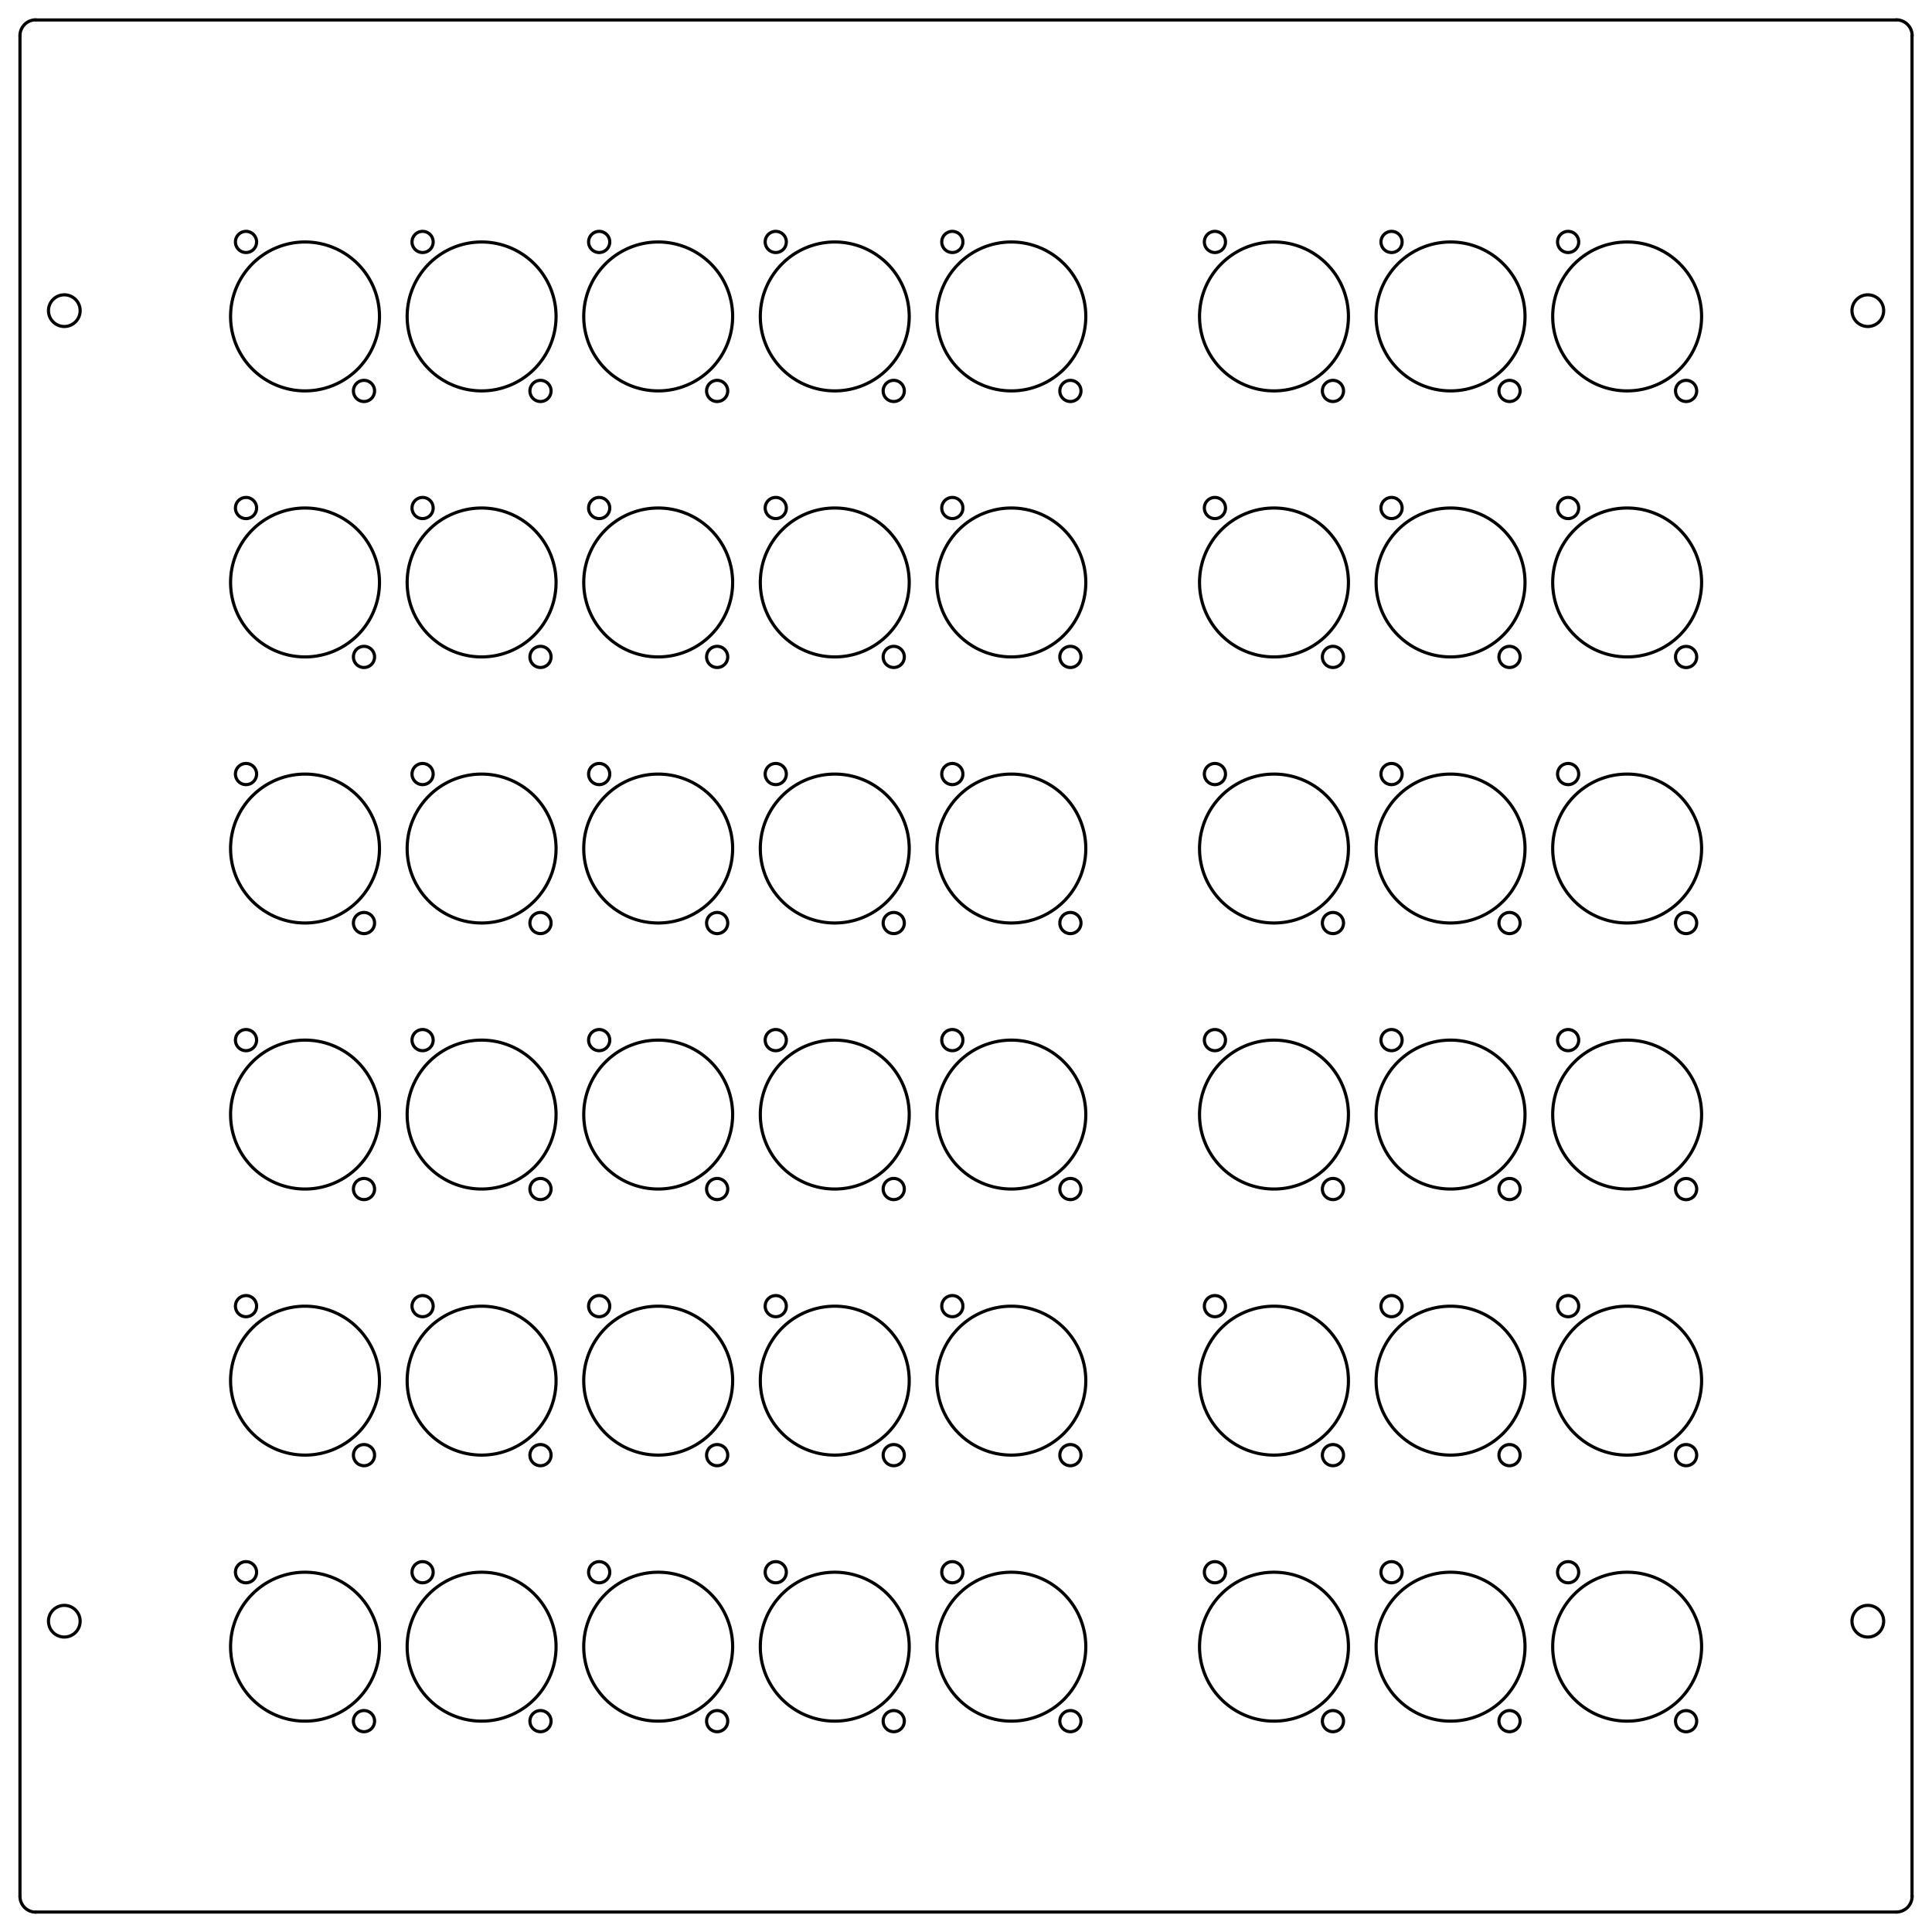 <svg viewBox="0 0 882.3 882.3" xmlns="http://www.w3.org/2000/svg"><defs><style>.cls-1,.cls-2{fill:none;}.cls-1{stroke:#000;stroke-linecap:round;stroke-linejoin:round;stroke-width:1.44px;}</style></defs><g data-name="Layer 2" id="Layer_2"><g data-name="Layer 1" id="Layer_1-2"><path d="M630.66,718a4.83,4.83,0,1,0,4.83-4.83,4.83,4.83,0,0,0-4.83,4.83" class="cls-1"></path><path d="M684.54,543a4.83,4.83,0,1,0,4.83-4.83,4.83,4.83,0,0,0-4.83,4.83" class="cls-1"></path><path d="M630.66,232a4.83,4.83,0,1,0,4.83-4.83,4.83,4.83,0,0,0-4.83,4.83" class="cls-1"></path><path d="M550,232a4.83,4.83,0,1,0,4.83-4.83A4.83,4.83,0,0,0,550,232" class="cls-1"></path><path d="M628.44,144.51a34,34,0,1,0,34-34,34,34,0,0,0-34,34" class="cls-1"></path><path d="M550,353.49a4.83,4.83,0,1,0,4.83-4.83,4.83,4.83,0,0,0-4.83,4.83" class="cls-1"></path><path d="M709.08,387.51a34,34,0,1,0,34-34,34,34,0,0,0-34,34" class="cls-1"></path><path d="M684.54,664.53a4.83,4.83,0,1,0,4.83-4.83,4.83,4.83,0,0,0-4.83,4.83" class="cls-1"></path><path d="M484,786a4.83,4.83,0,1,0,4.83-4.83A4.83,4.83,0,0,0,484,786" class="cls-1"></path><path d="M427.86,752a34,34,0,1,0,34-34,34,34,0,0,0-34,34" class="cls-1"></path><path d="M161.4,786a4.83,4.83,0,1,0,4.83-4.83A4.83,4.83,0,0,0,161.4,786" class="cls-1"></path><path d="M242,543a4.83,4.83,0,1,0,4.83-4.83A4.83,4.83,0,0,0,242,543" class="cls-1"></path><path d="M484,543a4.83,4.83,0,1,0,4.83-4.83A4.83,4.83,0,0,0,484,543" class="cls-1"></path><path d="M161.4,300a4.83,4.83,0,1,0,4.83-4.83A4.83,4.83,0,0,0,161.4,300" class="cls-1"></path><path d="M185.94,266a34,34,0,1,0,34-34,34,34,0,0,0-34,34" class="cls-1"></path><path d="M185.94,509a34,34,0,1,0,34-34,34,34,0,0,0-34,34" class="cls-1"></path><path d="M161.4,543a4.83,4.83,0,1,0,4.83-4.83A4.83,4.83,0,0,0,161.4,543" class="cls-1"></path><path d="M349.44,718a4.83,4.83,0,1,0,4.83-4.83,4.83,4.83,0,0,0-4.83,4.83" class="cls-1"></path><path d="M266.58,752a34,34,0,1,0,34-34,34,34,0,0,0-34,34" class="cls-1"></path><path d="M711.3,718a4.83,4.83,0,1,0,4.83-4.83A4.83,4.83,0,0,0,711.3,718" class="cls-1"></path><path d="M628.44,752a34,34,0,1,0,34-34,34,34,0,0,0-34,34" class="cls-1"></path><path d="M709.08,509a34,34,0,1,0,34-34,34,34,0,0,0-34,34" class="cls-1"></path><path d="M628.44,266a34,34,0,1,0,34-34,34,34,0,0,0-34,34" class="cls-1"></path><path d="M709.08,266a34,34,0,1,0,34-34,34,34,0,0,0-34,34" class="cls-1"></path><path d="M711.3,110.49a4.83,4.83,0,1,0,4.83-4.83,4.83,4.83,0,0,0-4.83,4.83" class="cls-1"></path><path d="M603.9,421.53a4.83,4.83,0,1,0,4.83-4.83,4.83,4.83,0,0,0-4.83,4.83" class="cls-1"></path><path d="M547.8,387.51a34,34,0,1,0,34-34,34,34,0,0,0-34,34" class="cls-1"></path><path d="M547.8,630.51a34,34,0,1,0,34-34,34,34,0,0,0-34,34" class="cls-1"></path><path d="M242,786a4.83,4.83,0,1,0,4.83-4.83A4.83,4.83,0,0,0,242,786" class="cls-1"></path><path d="M188.16,718a4.83,4.83,0,1,0,4.83-4.83,4.83,4.83,0,0,0-4.83,4.83" class="cls-1"></path><path d="M185.94,752a34,34,0,1,0,34-34,34,34,0,0,0-34,34" class="cls-1"></path><path d="M268.8,475a4.83,4.83,0,1,0,4.83-4.83A4.83,4.83,0,0,0,268.8,475" class="cls-1"></path><path d="M427.86,509a34,34,0,1,0,34-34,34,34,0,0,0-34,34" class="cls-1"></path><path d="M107.52,232a4.83,4.83,0,1,0,4.83-4.83,4.83,4.83,0,0,0-4.83,4.83" class="cls-1"></path><path d="M430.08,475a4.83,4.83,0,1,0,4.83-4.83,4.83,4.83,0,0,0-4.83,4.83" class="cls-1"></path><path d="M347.22,509a34,34,0,1,0,34-34,34,34,0,0,0-34,34" class="cls-1"></path><path d="M107.52,475a4.83,4.83,0,1,0,4.83-4.83,4.83,4.83,0,0,0-4.83,4.83" class="cls-1"></path><path d="M107.52,718a4.83,4.83,0,1,0,4.83-4.83,4.83,4.83,0,0,0-4.83,4.83" class="cls-1"></path><path d="M322.68,786a4.83,4.83,0,1,0,4.83-4.83,4.83,4.83,0,0,0-4.83,4.83" class="cls-1"></path><path d="M628.44,630.51a34,34,0,1,0,34-34,34,34,0,0,0-34,34" class="cls-1"></path><path d="M709.08,630.51a34,34,0,1,0,34-34,34,34,0,0,0-34,34" class="cls-1"></path><path d="M765.18,421.53A4.83,4.83,0,1,0,770,416.7a4.83,4.83,0,0,0-4.83,4.83" class="cls-1"></path><path d="M684.54,178.53a4.83,4.83,0,1,0,4.83-4.83,4.83,4.83,0,0,0-4.83,4.83" class="cls-1"></path><path d="M709.08,144.51a34,34,0,1,0,34-34,34,34,0,0,0-34,34" class="cls-1"></path><path d="M603.9,300a4.83,4.83,0,1,0,4.83-4.83A4.83,4.83,0,0,0,603.9,300" class="cls-1"></path><path d="M550,475a4.83,4.83,0,1,0,4.83-4.83A4.83,4.83,0,0,0,550,475" class="cls-1"></path><path d="M711.3,475a4.83,4.83,0,1,0,4.83-4.83A4.83,4.83,0,0,0,711.3,475" class="cls-1"></path><path d="M765.18,543A4.83,4.83,0,1,0,770,538.2a4.83,4.83,0,0,0-4.83,4.83" class="cls-1"></path><path d="M322.68,300a4.83,4.83,0,1,0,4.83-4.83,4.83,4.83,0,0,0-4.83,4.83" class="cls-1"></path><path d="M709.08,752a34,34,0,1,0,34-34,34,34,0,0,0-34,34" class="cls-1"></path><path d="M547.8,752a34,34,0,1,0,34-34,34,34,0,0,0-34,34" class="cls-1"></path><path d="M684.54,786a4.83,4.83,0,1,0,4.83-4.83,4.83,4.83,0,0,0-4.83,4.83" class="cls-1"></path><path d="M547.8,509a34,34,0,1,0,34-34,34,34,0,0,0-34,34" class="cls-1"></path><path d="M628.44,509a34,34,0,1,0,34-34,34,34,0,0,0-34,34" class="cls-1"></path><path d="M547.8,266a34,34,0,1,0,34-34,34,34,0,0,0-34,34" class="cls-1"></path><path d="M547.8,144.51a34,34,0,1,0,34-34,34,34,0,0,0-34,34" class="cls-1"></path><path d="M765.18,178.53A4.83,4.83,0,1,0,770,173.7a4.83,4.83,0,0,0-4.83,4.83" class="cls-1"></path><path d="M711.3,353.49a4.83,4.83,0,1,0,4.83-4.83,4.83,4.83,0,0,0-4.83,4.83" class="cls-1"></path><path d="M603.9,664.53a4.83,4.83,0,1,0,4.83-4.83,4.83,4.83,0,0,0-4.83,4.83" class="cls-1"></path><path d="M765.18,664.53A4.83,4.83,0,1,0,770,659.7a4.83,4.83,0,0,0-4.83,4.83" class="cls-1"></path><path d="M403.32,786a4.83,4.83,0,1,0,4.83-4.83,4.83,4.83,0,0,0-4.83,4.83" class="cls-1"></path><path d="M347.22,752a34,34,0,1,0,34-34,34,34,0,0,0-34,34" class="cls-1"></path><path d="M403.32,543a4.83,4.83,0,1,0,4.83-4.83,4.83,4.83,0,0,0-4.83,4.83" class="cls-1"></path><path d="M322.68,543a4.83,4.83,0,1,0,4.83-4.83,4.83,4.83,0,0,0-4.83,4.83" class="cls-1"></path><path d="M349.44,232a4.83,4.83,0,1,0,4.83-4.83,4.83,4.83,0,0,0-4.83,4.83" class="cls-1"></path><path d="M349.44,475a4.83,4.83,0,1,0,4.83-4.83,4.83,4.83,0,0,0-4.83,4.83" class="cls-1"></path><path d="M105.3,509a34,34,0,1,0,34-34,34,34,0,0,0-34,34" class="cls-1"></path><path d="M266.58,509a34,34,0,1,0,34-34,34,34,0,0,0-34,34" class="cls-1"></path><path d="M188.16,475a4.83,4.83,0,1,0,4.83-4.83,4.83,4.83,0,0,0-4.83,4.83" class="cls-1"></path><path d="M430.08,718a4.83,4.83,0,1,0,4.83-4.83,4.83,4.83,0,0,0-4.83,4.83" class="cls-1"></path><path d="M268.8,718a4.83,4.83,0,1,0,4.83-4.83A4.83,4.83,0,0,0,268.8,718" class="cls-1"></path><path d="M630.66,596.49a4.83,4.83,0,1,0,4.83-4.83,4.83,4.83,0,0,0-4.83,4.83" class="cls-1"></path><path d="M711.3,596.49a4.83,4.83,0,1,0,4.83-4.83,4.83,4.83,0,0,0-4.83,4.83" class="cls-1"></path><path d="M630.66,353.49a4.83,4.83,0,1,0,4.83-4.83,4.83,4.83,0,0,0-4.83,4.83" class="cls-1"></path><path d="M603.9,178.53a4.83,4.83,0,1,0,4.83-4.83,4.83,4.83,0,0,0-4.83,4.83" class="cls-1"></path><path d="M550,110.49a4.83,4.83,0,1,0,4.83-4.83,4.83,4.83,0,0,0-4.83,4.83" class="cls-1"></path><path d="M684.54,300a4.83,4.83,0,1,0,4.83-4.83,4.83,4.83,0,0,0-4.83,4.83" class="cls-1"></path><path d="M603.9,543a4.83,4.83,0,1,0,4.83-4.83A4.83,4.83,0,0,0,603.9,543" class="cls-1"></path><path d="M603.9,786a4.83,4.83,0,1,0,4.83-4.83A4.83,4.83,0,0,0,603.9,786" class="cls-1"></path><path d="M550,718a4.83,4.83,0,1,0,4.83-4.83A4.83,4.83,0,0,0,550,718" class="cls-1"></path><path d="M765.18,786A4.83,4.83,0,1,0,770,781.2a4.83,4.83,0,0,0-4.83,4.83" class="cls-1"></path><path d="M630.66,475a4.83,4.83,0,1,0,4.83-4.83,4.83,4.83,0,0,0-4.83,4.83" class="cls-1"></path><path d="M711.3,232a4.83,4.83,0,1,0,4.83-4.83A4.83,4.83,0,0,0,711.3,232" class="cls-1"></path><path d="M765.18,300A4.83,4.83,0,1,0,770,295.2a4.83,4.83,0,0,0-4.83,4.83" class="cls-1"></path><path d="M630.66,110.49a4.83,4.83,0,1,0,4.83-4.83,4.83,4.83,0,0,0-4.83,4.83" class="cls-1"></path><path d="M684.54,421.53a4.83,4.83,0,1,0,4.83-4.83,4.83,4.83,0,0,0-4.83,4.83" class="cls-1"></path><path d="M628.44,387.51a34,34,0,1,0,34-34,34,34,0,0,0-34,34" class="cls-1"></path><path d="M550,596.49a4.83,4.83,0,1,0,4.83-4.83,4.83,4.83,0,0,0-4.83,4.83" class="cls-1"></path><path d="M105.3,752a34,34,0,1,0,34-34,34,34,0,0,0-34,34" class="cls-1"></path><path d="M22.14,740.37a7.23,7.23,0,1,0,7.23-7.23,7.23,7.23,0,0,0-7.23,7.23" class="cls-1"></path><path d="M845.76,141.87a7.23,7.23,0,1,0,7.23-7.23,7.23,7.23,0,0,0-7.23,7.23" class="cls-1"></path><path d="M22.14,141.87a7.23,7.23,0,1,0,7.23-7.23,7.23,7.23,0,0,0-7.23,7.23" class="cls-1"></path><path d="M845.76,740.37a7.23,7.23,0,1,0,7.23-7.23,7.23,7.23,0,0,0-7.23,7.23" class="cls-1"></path><path d="M266.58,630.51a34,34,0,1,0,34-34,34,34,0,0,0-34,34" class="cls-1"></path><path d="M347.22,630.51a34,34,0,1,0,34-34,34,34,0,0,0-34,34" class="cls-1"></path><path d="M161.4,664.53a4.83,4.83,0,1,0,4.83-4.83,4.83,4.83,0,0,0-4.83,4.83" class="cls-1"></path><path d="M185.94,630.51a34,34,0,1,0,34-34,34,34,0,0,0-34,34" class="cls-1"></path><path d="M242,664.53a4.83,4.83,0,1,0,4.83-4.83,4.83,4.83,0,0,0-4.83,4.83" class="cls-1"></path><path d="M188.16,596.49a4.83,4.83,0,1,0,4.83-4.83,4.83,4.83,0,0,0-4.83,4.83" class="cls-1"></path><path d="M268.8,596.49a4.83,4.83,0,1,0,4.83-4.83,4.83,4.83,0,0,0-4.83,4.83" class="cls-1"></path><path d="M484,664.53a4.83,4.83,0,1,0,4.83-4.83,4.83,4.83,0,0,0-4.83,4.83" class="cls-1"></path><path d="M322.68,664.53a4.83,4.83,0,1,0,4.83-4.83,4.83,4.83,0,0,0-4.83,4.83" class="cls-1"></path><path d="M403.32,664.53a4.83,4.83,0,1,0,4.83-4.83,4.83,4.83,0,0,0-4.83,4.83" class="cls-1"></path><path d="M430.08,596.49a4.83,4.83,0,1,0,4.83-4.83,4.83,4.83,0,0,0-4.83,4.83" class="cls-1"></path><path d="M427.86,630.51a34,34,0,1,0,34-34,34,34,0,0,0-34,34" class="cls-1"></path><path d="M107.52,596.49a4.83,4.83,0,1,0,4.83-4.83,4.83,4.83,0,0,0-4.83,4.83" class="cls-1"></path><path d="M105.3,630.51a34,34,0,1,0,34-34,34,34,0,0,0-34,34" class="cls-1"></path><path d="M349.44,596.49a4.83,4.83,0,1,0,4.83-4.83,4.83,4.83,0,0,0-4.83,4.83" class="cls-1"></path><path d="M322.68,421.53a4.83,4.83,0,1,0,4.83-4.83,4.83,4.83,0,0,0-4.83,4.83" class="cls-1"></path><path d="M266.58,387.51a34,34,0,1,0,34-34,34,34,0,0,0-34,34" class="cls-1"></path><path d="M430.08,353.49a4.83,4.83,0,1,0,4.83-4.83,4.83,4.83,0,0,0-4.83,4.83" class="cls-1"></path><path d="M347.22,387.51a34,34,0,1,0,34-34,34,34,0,0,0-34,34" class="cls-1"></path><path d="M107.52,353.49a4.83,4.83,0,1,0,4.83-4.83,4.83,4.83,0,0,0-4.83,4.83" class="cls-1"></path><path d="M403.32,421.53a4.83,4.83,0,1,0,4.83-4.83,4.83,4.83,0,0,0-4.83,4.83" class="cls-1"></path><path d="M188.16,353.49a4.83,4.83,0,1,0,4.83-4.83,4.83,4.83,0,0,0-4.83,4.83" class="cls-1"></path><path d="M484,421.53a4.83,4.83,0,1,0,4.83-4.83,4.83,4.83,0,0,0-4.83,4.83" class="cls-1"></path><path d="M349.44,353.49a4.83,4.83,0,1,0,4.83-4.83,4.83,4.83,0,0,0-4.83,4.83" class="cls-1"></path><path d="M185.94,387.51a34,34,0,1,0,34-34,34,34,0,0,0-34,34" class="cls-1"></path><path d="M161.4,421.53a4.83,4.83,0,1,0,4.83-4.83,4.83,4.83,0,0,0-4.83,4.83" class="cls-1"></path><path d="M105.3,387.51a34,34,0,1,0,34-34,34,34,0,0,0-34,34" class="cls-1"></path><path d="M347.22,144.51a34,34,0,1,0,34-34,34,34,0,0,0-34,34" class="cls-1"></path><path d="M107.52,110.49a4.83,4.83,0,1,0,4.83-4.83,4.83,4.83,0,0,0-4.83,4.83" class="cls-1"></path><path d="M349.44,110.49a4.83,4.83,0,1,0,4.83-4.83,4.83,4.83,0,0,0-4.83,4.83" class="cls-1"></path><path d="M484,178.53a4.83,4.83,0,1,0,4.83-4.83,4.83,4.83,0,0,0-4.83,4.83" class="cls-1"></path><path d="M161.4,178.53a4.83,4.83,0,1,0,4.83-4.83,4.83,4.83,0,0,0-4.83,4.83" class="cls-1"></path><path d="M188.16,110.49a4.83,4.83,0,1,0,4.83-4.83,4.83,4.83,0,0,0-4.83,4.83" class="cls-1"></path><path d="M105.3,144.51a34,34,0,1,0,34-34,34,34,0,0,0-34,34" class="cls-1"></path><path d="M266.58,266a34,34,0,1,0,34-34,34,34,0,0,0-34,34" class="cls-1"></path><path d="M427.86,266a34,34,0,1,0,34-34,34,34,0,0,0-34,34" class="cls-1"></path><path d="M484,300a4.83,4.83,0,1,0,4.83-4.83A4.83,4.83,0,0,0,484,300" class="cls-1"></path><path d="M403.32,300a4.83,4.83,0,1,0,4.83-4.83,4.83,4.83,0,0,0-4.83,4.83" class="cls-1"></path><path d="M188.16,232a4.83,4.83,0,1,0,4.83-4.83,4.83,4.83,0,0,0-4.83,4.83" class="cls-1"></path><path d="M105.3,266a34,34,0,1,0,34-34,34,34,0,0,0-34,34" class="cls-1"></path><path d="M268.8,232a4.83,4.83,0,1,0,4.83-4.83A4.83,4.83,0,0,0,268.8,232" class="cls-1"></path><path d="M347.22,266a34,34,0,1,0,34-34,34,34,0,0,0-34,34" class="cls-1"></path><path d="M430.08,232a4.83,4.83,0,1,0,4.83-4.83,4.83,4.83,0,0,0-4.83,4.83" class="cls-1"></path><path d="M242,300a4.83,4.83,0,1,0,4.83-4.83A4.83,4.83,0,0,0,242,300" class="cls-1"></path><path d="M403.32,178.53a4.83,4.83,0,1,0,4.83-4.83,4.83,4.83,0,0,0-4.83,4.83" class="cls-1"></path><path d="M242,178.53a4.83,4.83,0,1,0,4.83-4.83,4.83,4.83,0,0,0-4.83,4.83" class="cls-1"></path><path d="M427.86,144.51a34,34,0,1,0,34-34,34,34,0,0,0-34,34" class="cls-1"></path><path d="M266.58,144.51a34,34,0,1,0,34-34,34,34,0,0,0-34,34" class="cls-1"></path><path d="M430.08,110.49a4.83,4.83,0,1,0,4.83-4.83,4.83,4.83,0,0,0-4.83,4.83" class="cls-1"></path><path d="M322.68,178.53a4.83,4.83,0,1,0,4.83-4.83,4.83,4.83,0,0,0-4.83,4.83" class="cls-1"></path><path d="M268.8,110.49a4.83,4.83,0,1,0,4.83-4.83,4.83,4.83,0,0,0-4.83,4.83" class="cls-1"></path><path d="M427.86,387.51a34,34,0,1,0,34-34,34,34,0,0,0-34,34" class="cls-1"></path><path d="M268.8,353.49a4.83,4.83,0,1,0,4.83-4.83,4.83,4.83,0,0,0-4.83,4.83" class="cls-1"></path><path d="M185.94,144.51a34,34,0,1,0,34-34,34,34,0,0,0-34,34" class="cls-1"></path><path d="M242,421.53a4.83,4.83,0,1,0,4.83-4.83,4.83,4.83,0,0,0-4.83,4.83" class="cls-1"></path><line y2="873.18" x2="865.98" y1="873.18" x1="16.32" class="cls-1"></line><path d="M9.12,866a7.23,7.23,0,0,0,7.23,7.23" class="cls-1"></path><line y2="865.98" x2="9.12" y1="16.32" x1="9.12" class="cls-1"></line><path d="M16.35,9.06a7.23,7.23,0,0,0-7.23,7.23" class="cls-1"></path><line y2="9.12" x2="16.32" y1="9.12" x1="865.98" class="cls-1"></line><path d="M873.24,16.29A7.23,7.23,0,0,0,866,9.06" class="cls-1"></path><line y2="16.32" x2="873.18" y1="865.98" x1="873.18" class="cls-1"></line><path d="M866,873.18a7.23,7.23,0,0,0,7.23-7.23" class="cls-1"></path><polyline points="0 882.3 882.3 882.3 882.3 0 0 0 0 882.3" class="cls-2"></polyline></g></g></svg>